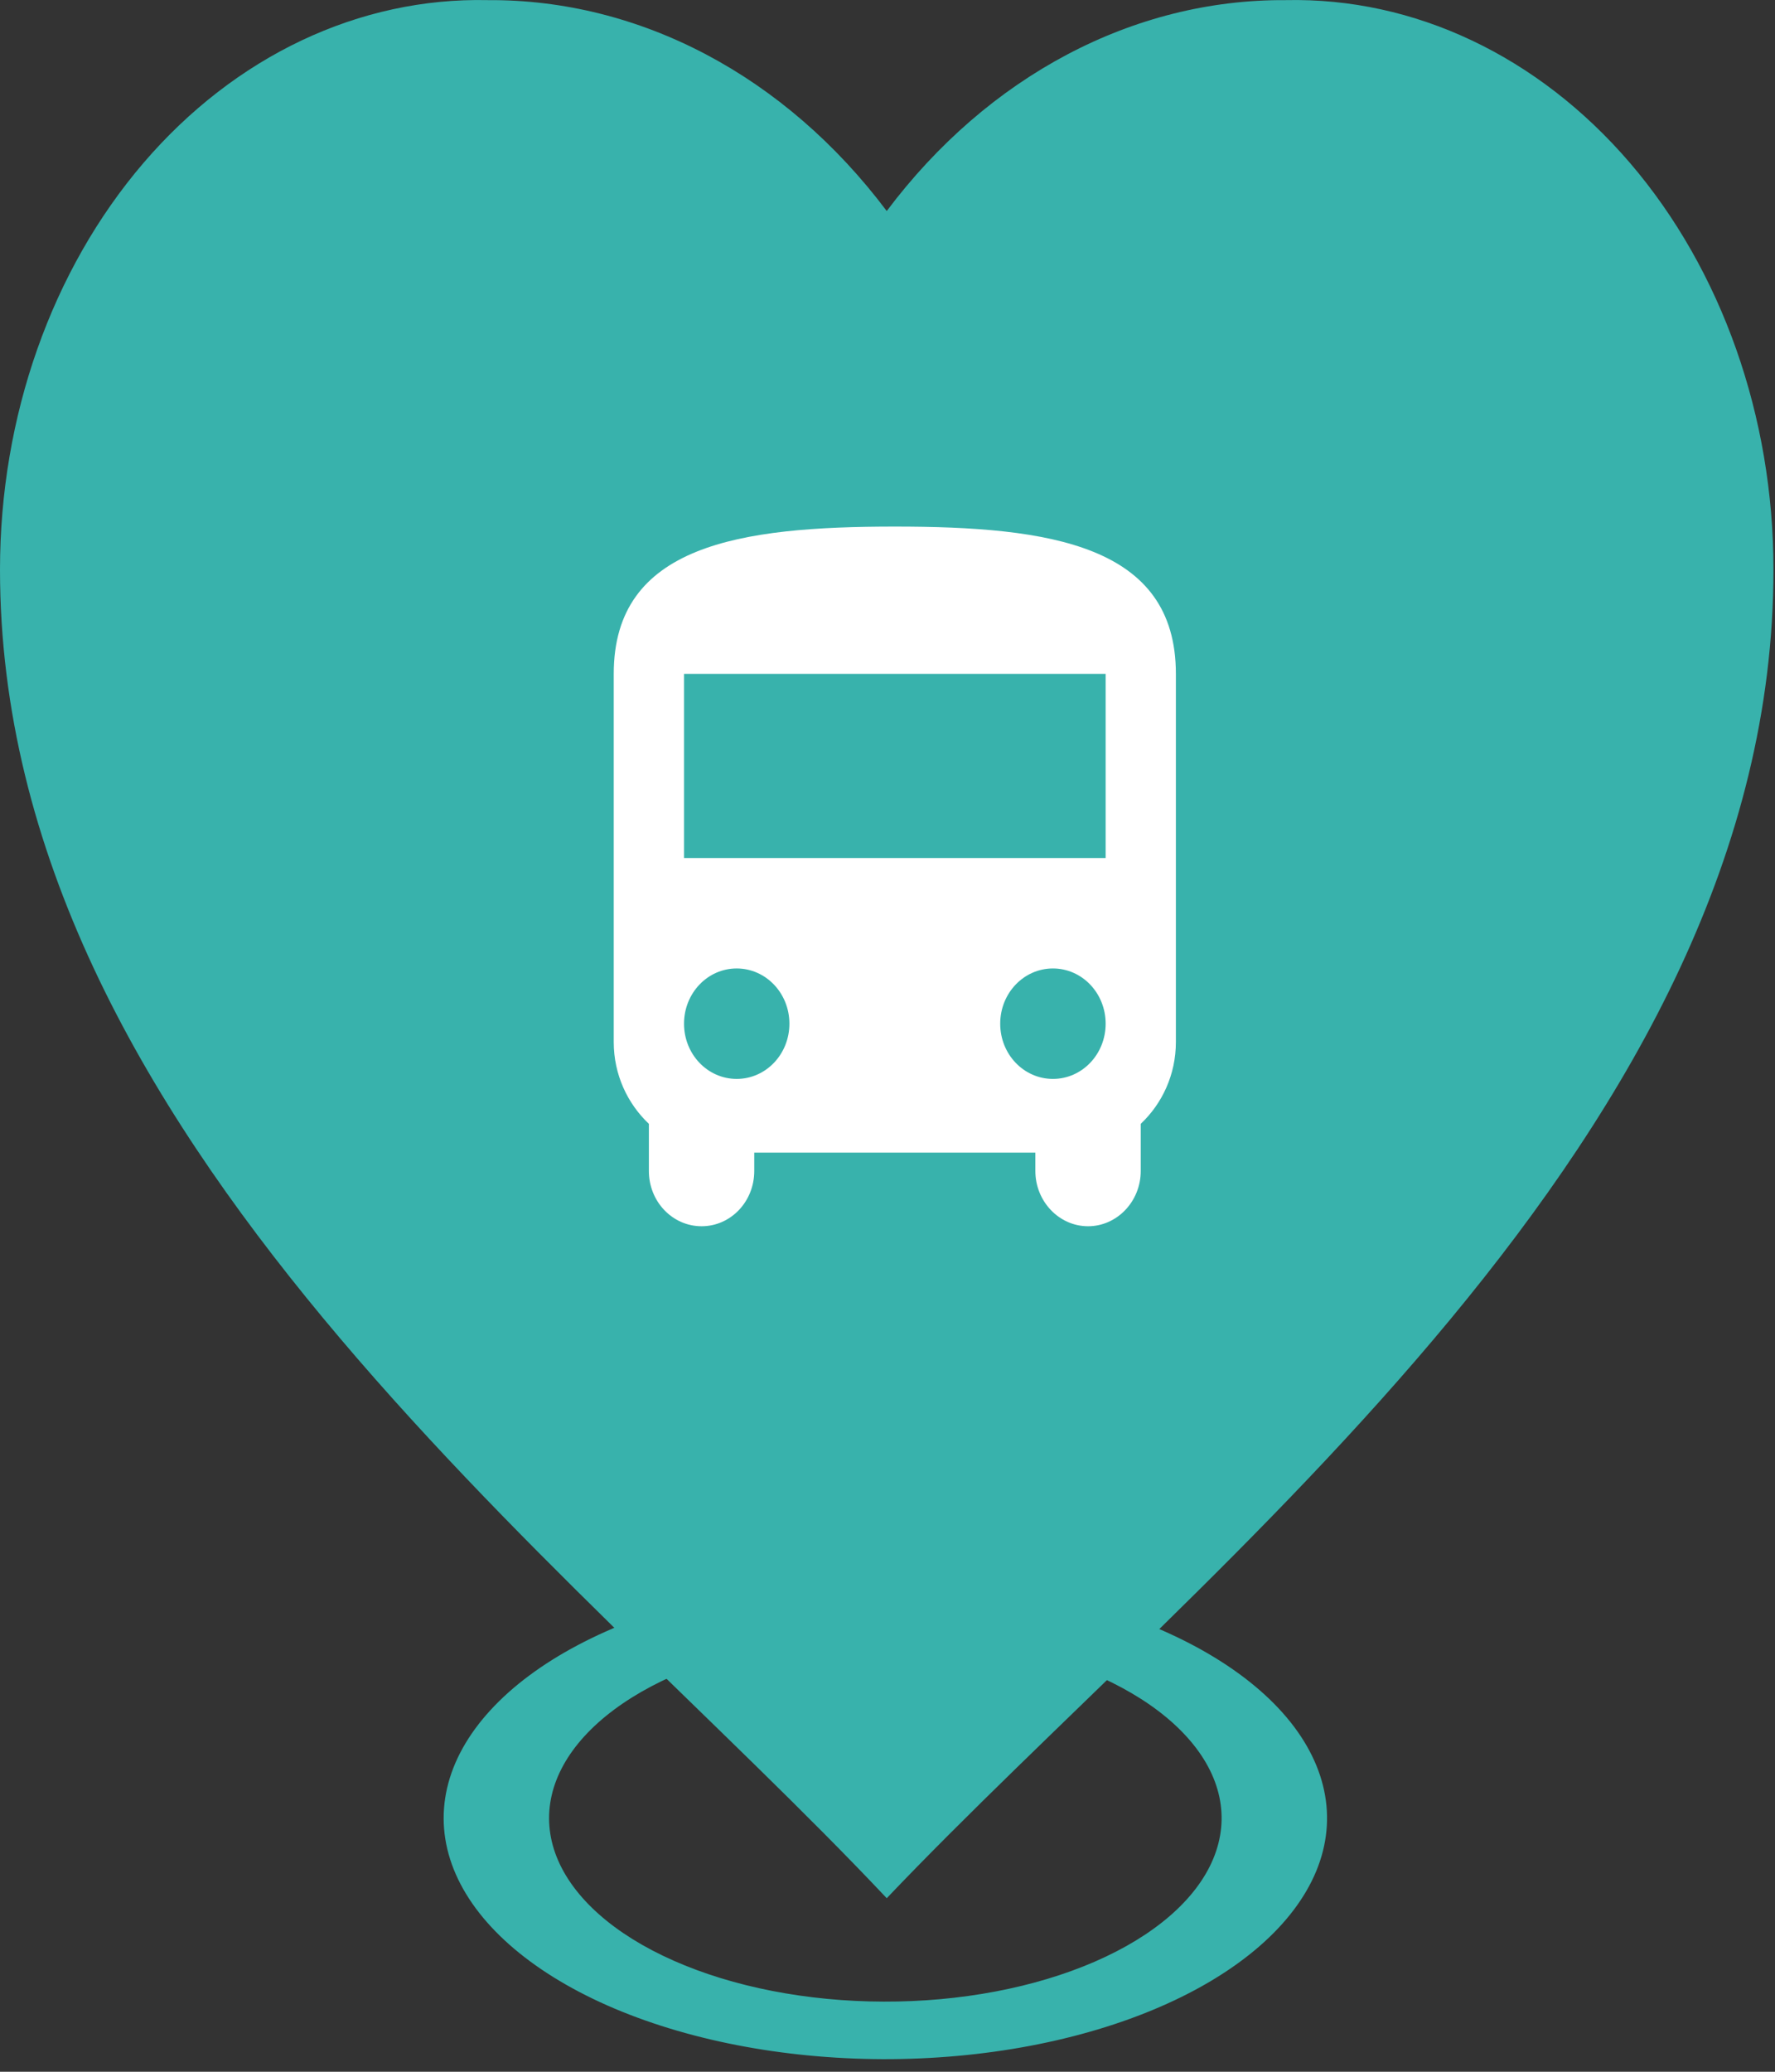 <svg width="30" height="35" viewBox="0 0 30 35" fill="none" xmlns="http://www.w3.org/2000/svg">
<rect x="0" y="0" width="30" height="35" fill="#333333" stroke="none"/>
<path d="M18.154 27.034C19.69 27.43 20.932 28.1 21.676 28.933C22.419 29.766 22.62 30.713 22.244 31.616C21.867 32.52 20.937 33.327 19.607 33.903C18.277 34.48 16.626 34.791 14.927 34.787C13.228 34.782 11.583 34.462 10.263 33.879C8.943 33.295 8.028 32.483 7.668 31.578C7.308 30.672 7.525 29.727 8.284 28.897C9.042 28.068 10.296 27.405 11.839 27.017L12.585 27.9C11.41 28.195 10.455 28.7 9.878 29.331C9.301 29.963 9.135 30.682 9.409 31.372C9.683 32.061 10.38 32.679 11.385 33.123C12.39 33.568 13.643 33.812 14.936 33.815C16.229 33.819 17.486 33.581 18.499 33.142C19.512 32.703 20.22 32.089 20.506 31.401C20.792 30.713 20.64 29.993 20.073 29.358C19.508 28.724 18.562 28.214 17.392 27.913L18.154 27.034Z" fill="#38B2AC"/>
<path d="M1.17436e-07 9.622C-0 7.039 0.873 4.565 2.423 2.755C3.973 0.946 6.071 -0.046 8.243 0.002C10.816 -0.015 13.272 1.283 14.987 3.565C16.701 1.283 19.157 -0.015 21.731 0.002C23.903 -0.046 26 0.946 27.551 2.755C29.101 4.565 29.974 7.039 29.974 9.622C29.974 19.163 20.414 26.367 14.987 32.068C9.572 26.319 1.17436e-07 19.17 1.17436e-07 9.622Z" fill="#38B2AC"/>
<path d="M10.373 17.605C10.373 18.153 10.605 18.644 10.967 18.986V19.783C10.967 20.299 11.365 20.716 11.858 20.716C12.351 20.716 12.748 20.299 12.748 19.783V19.472H17.499V19.783C17.499 20.293 17.897 20.716 18.39 20.716C18.877 20.716 19.28 20.299 19.28 19.783V18.986C19.643 18.644 19.874 18.153 19.874 17.605V11.384C19.874 9.207 17.748 8.896 15.124 8.896C12.499 8.896 10.373 9.207 10.373 11.384V17.605ZM12.451 18.227C11.959 18.227 11.561 17.811 11.561 17.294C11.561 16.778 11.959 16.361 12.451 16.361C12.944 16.361 13.342 16.778 13.342 17.294C13.342 17.811 12.944 18.227 12.451 18.227ZM17.796 18.227C17.303 18.227 16.905 17.811 16.905 17.294C16.905 16.778 17.303 16.361 17.796 16.361C18.289 16.361 18.687 16.778 18.687 17.294C18.687 17.811 18.289 18.227 17.796 18.227ZM18.687 14.495H11.561V11.384H18.687V14.495Z" fill="white"/>
</svg>
